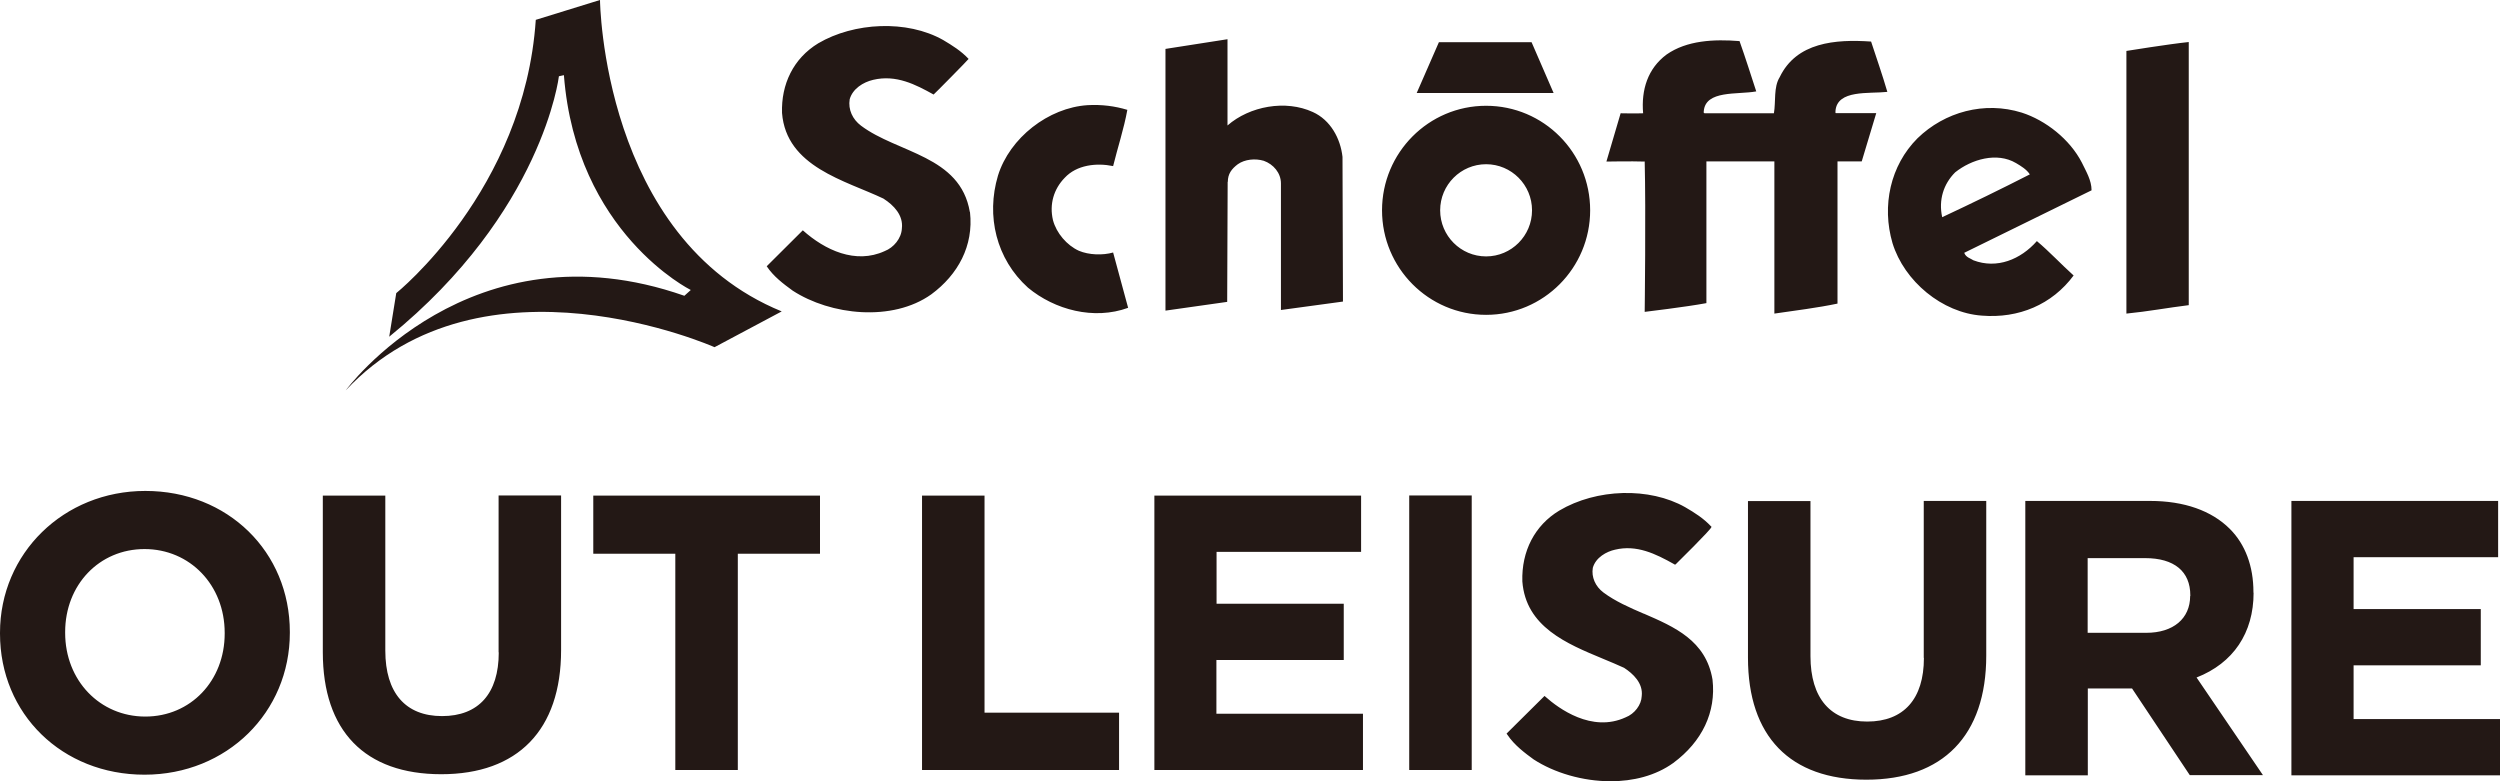 <?xml version="1.0" encoding="UTF-8"?><svg xmlns="http://www.w3.org/2000/svg" viewBox="0 0 160 50"><defs><style>.d{fill:#231815;}</style></defs><g id="a"/><g id="b"><g id="c"><path class="d" d="M9.3,31.42c-5.22,0-9.3,3.99-9.3,9.08v.05c0,5.15,3.98,9.03,9.25,9.03s9.3-3.99,9.3-9.08v-.05c0-5.15-3.98-9.03-9.25-9.03Zm5.08,9.13c0,3.02-2.18,5.31-5.08,5.31s-5.13-2.3-5.13-5.36v-.05c0-3.02,2.18-5.31,5.08-5.31s5.13,2.3,5.13,5.36v.05Zm23.58-5.11h5.26v13.84h4v-13.84h5.26v-3.72h-14.51v3.72ZM140.08,9.57V2.69c-1.27,.13-3.99,.57-3.99,.57V20.07c1.34-.13,2.68-.38,3.99-.54V9.57ZM31.92,41.76c0,2.62-1.29,4.07-3.63,4.07s-3.63-1.49-3.63-4.19v-9.92h-4v10.02c0,5.04,2.69,7.81,7.58,7.81s7.67-2.82,7.67-7.94v-9.9h-4v10.04ZM62.07,13.57c-.61-3.62-4.62-3.76-6.97-5.53-.53-.4-.83-1.02-.72-1.69,.19-.67,.86-1.09,1.5-1.24,1.47-.35,2.72,.3,3.87,.94,0,.02,2.25-2.26,2.24-2.28-.48-.51-1.04-.86-1.63-1.21-2.32-1.31-5.71-1.13-7.99,.21-1.6,.97-2.38,2.63-2.32,4.46,.27,3.46,4.06,4.32,6.49,5.48,.67,.43,1.28,1.07,1.18,1.91-.03,.64-.53,1.23-1.1,1.45-1.87,.86-3.83-.07-5.24-1.33l-2.31,2.3c.43,.65,1.07,1.13,1.66,1.56,2.43,1.58,6.38,2.01,8.87,.24,1.71-1.26,2.72-3.11,2.48-5.26Zm43.19-3.25c.08,3.17,0,9.64,0,9.64,0,0,2.67-.32,3.95-.56V10.33h4.35v9.74c1.3-.19,2.76-.37,4.04-.64V10.33h1.55l.93-3.09h-2.54c-.12,0-.05,0-.07-.13,.1-1.39,2.15-1.1,3.32-1.23-.32-1.1-.69-2.15-1.04-3.22-2.3-.16-4.78,.05-5.85,2.28-.4,.64-.24,1.56-.37,2.31h-4.44c-.05-.05-.06,0-.05-.12,.1-1.38,2.16-1.06,3.36-1.28-.35-1.07-.69-2.15-1.07-3.22-1.63-.13-3.37-.05-4.67,.86-1.2,.89-1.63,2.25-1.5,3.76-.42,.02-1.44,0-1.44,0l-.91,3.09s1.59-.03,2.44,0Zm-7.24-7.62h-5.93l-1.42,3.25h8.76l-1.41-3.25Zm-19.44,8.94c0-.51,.24-.83,.64-1.13,.45-.32,1.12-.38,1.66-.22,.62,.22,1.1,.78,1.1,1.45v8.1l3.97-.54-.03-9.26c-.13-1.18-.77-2.36-1.9-2.87-1.74-.8-4.04-.38-5.46,.86V2.51l-3.97,.62V19.88l3.95-.56,.03-7.68Zm-32.85,10.58l4.3-2.29C38.54,15.23,38.4,0,38.4,0l-4.11,1.27c-.73,10.91-8.93,17.49-8.93,17.49l-.45,2.79c9.84-7.99,10.86-16.67,10.86-16.67l.32-.07c.78,10.11,8.12,13.75,8.12,13.75l-.41,.37c-13.71-4.8-21.67,6.05-21.67,6.05,8.76-9.36,23.6-2.76,23.6-2.76Zm77.4,19.89c0,2.62-1.29,4.07-3.63,4.07s-3.63-1.49-3.63-4.19v-9.92h-4v10.02c0,5.04,2.69,7.81,7.58,7.81s7.67-2.82,7.67-7.94v-9.9h-4v10.04Zm-17.92-2.83c-.91-.39-1.84-.8-2.59-1.36-.52-.39-.78-.99-.68-1.58,.19-.67,.88-1.04,1.42-1.16,1.38-.33,2.58,.25,3.79,.93l.05,.03,.05-.03s2.3-2.26,2.28-2.38v-.03l-.03-.02c-.48-.51-1.03-.86-1.65-1.22-2.28-1.29-5.67-1.2-8.06,.22-1.56,.94-2.42,2.59-2.36,4.53,.22,2.91,2.85,3.99,5.16,4.95,.48,.2,.94,.39,1.35,.58,.57,.37,1.23,.98,1.13,1.81-.02,.56-.46,1.14-1.03,1.36-2.17,1-4.3-.58-5.12-1.31l-.07-.06-2.43,2.41,.05,.07c.45,.68,1.16,1.2,1.68,1.58,1.32,.86,3.14,1.4,4.93,1.4,1.44,0,2.87-.35,4.01-1.17,1.85-1.37,2.75-3.26,2.51-5.34-.42-2.5-2.44-3.37-4.4-4.22Zm39.01-1.34v-.05c0-1.65-.52-3.05-1.51-4.04-1.17-1.17-2.93-1.79-5.1-1.79h-7.99v17.56h4v-5.56h2.83l3.67,5.51,.03,.04h4.68l-4.25-6.25c2.35-.92,3.65-2.85,3.65-5.43Zm-4.05,.2c0,1.45-1.08,2.36-2.81,2.36h-3.75v-4.78h3.68c1.86,0,2.89,.85,2.89,2.38v.05Zm-7.46-20.51c-.8-.72-1.55-1.53-2.35-2.2-1.04,1.18-2.56,1.8-4.06,1.23-.19-.13-.48-.18-.59-.48l8.15-4c0-.64-.35-1.21-.62-1.77-.77-1.5-2.32-2.71-3.84-3.2-2.4-.75-4.94-.05-6.68,1.64-1.74,1.74-2.3,4.32-1.6,6.71,.75,2.44,3.18,4.46,5.72,4.64,2.35,.19,4.49-.7,5.88-2.58Zm-7.58-6.6c1.04-.83,2.67-1.32,3.9-.59,.32,.19,.67,.4,.88,.72-1.84,.94-3.71,1.85-5.61,2.74-.24-1.1,.08-2.12,.83-2.87Zm25.5,35v-3.45h8.14v-3.6h-8.14v-3.32h9.25v-3.6h-13.23v17.56h13.35v-3.6h-9.38Zm-60.44,3.25h4V31.71h-4v17.56Zm-21.14-33.23c-.77-.35-1.44-1.13-1.66-1.96-.24-1.02,.05-1.99,.75-2.71,.77-.83,2.03-.97,3.1-.75,.29-1.18,.69-2.39,.91-3.6-.8-.24-1.63-.35-2.54-.3-2.51,.16-4.99,2.09-5.74,4.51-.77,2.58-.11,5.34,1.92,7.17,1.71,1.42,4.22,2.09,6.41,1.29l-.96-3.54c-.67,.19-1.55,.16-2.19-.11Zm8.81,26.19h8.14v-3.6h-8.14v-3.32h9.25v-3.6h-13.23v17.56h13.35v-3.6h-9.38v-3.45Zm-14.85-10.52h-4v17.56h12.61v-3.67h-8.61v-13.89ZM101.77,13.46c0-3.7-2.98-6.69-6.66-6.69s-6.66,3-6.66,6.69,2.98,6.69,6.66,6.69,6.66-3,6.66-6.69Zm-6.66,2.95c-1.62,0-2.94-1.32-2.94-2.95s1.32-2.95,2.94-2.95,2.94,1.32,2.94,2.95-1.32,2.95-2.94,2.95Z"/></g></g></svg>